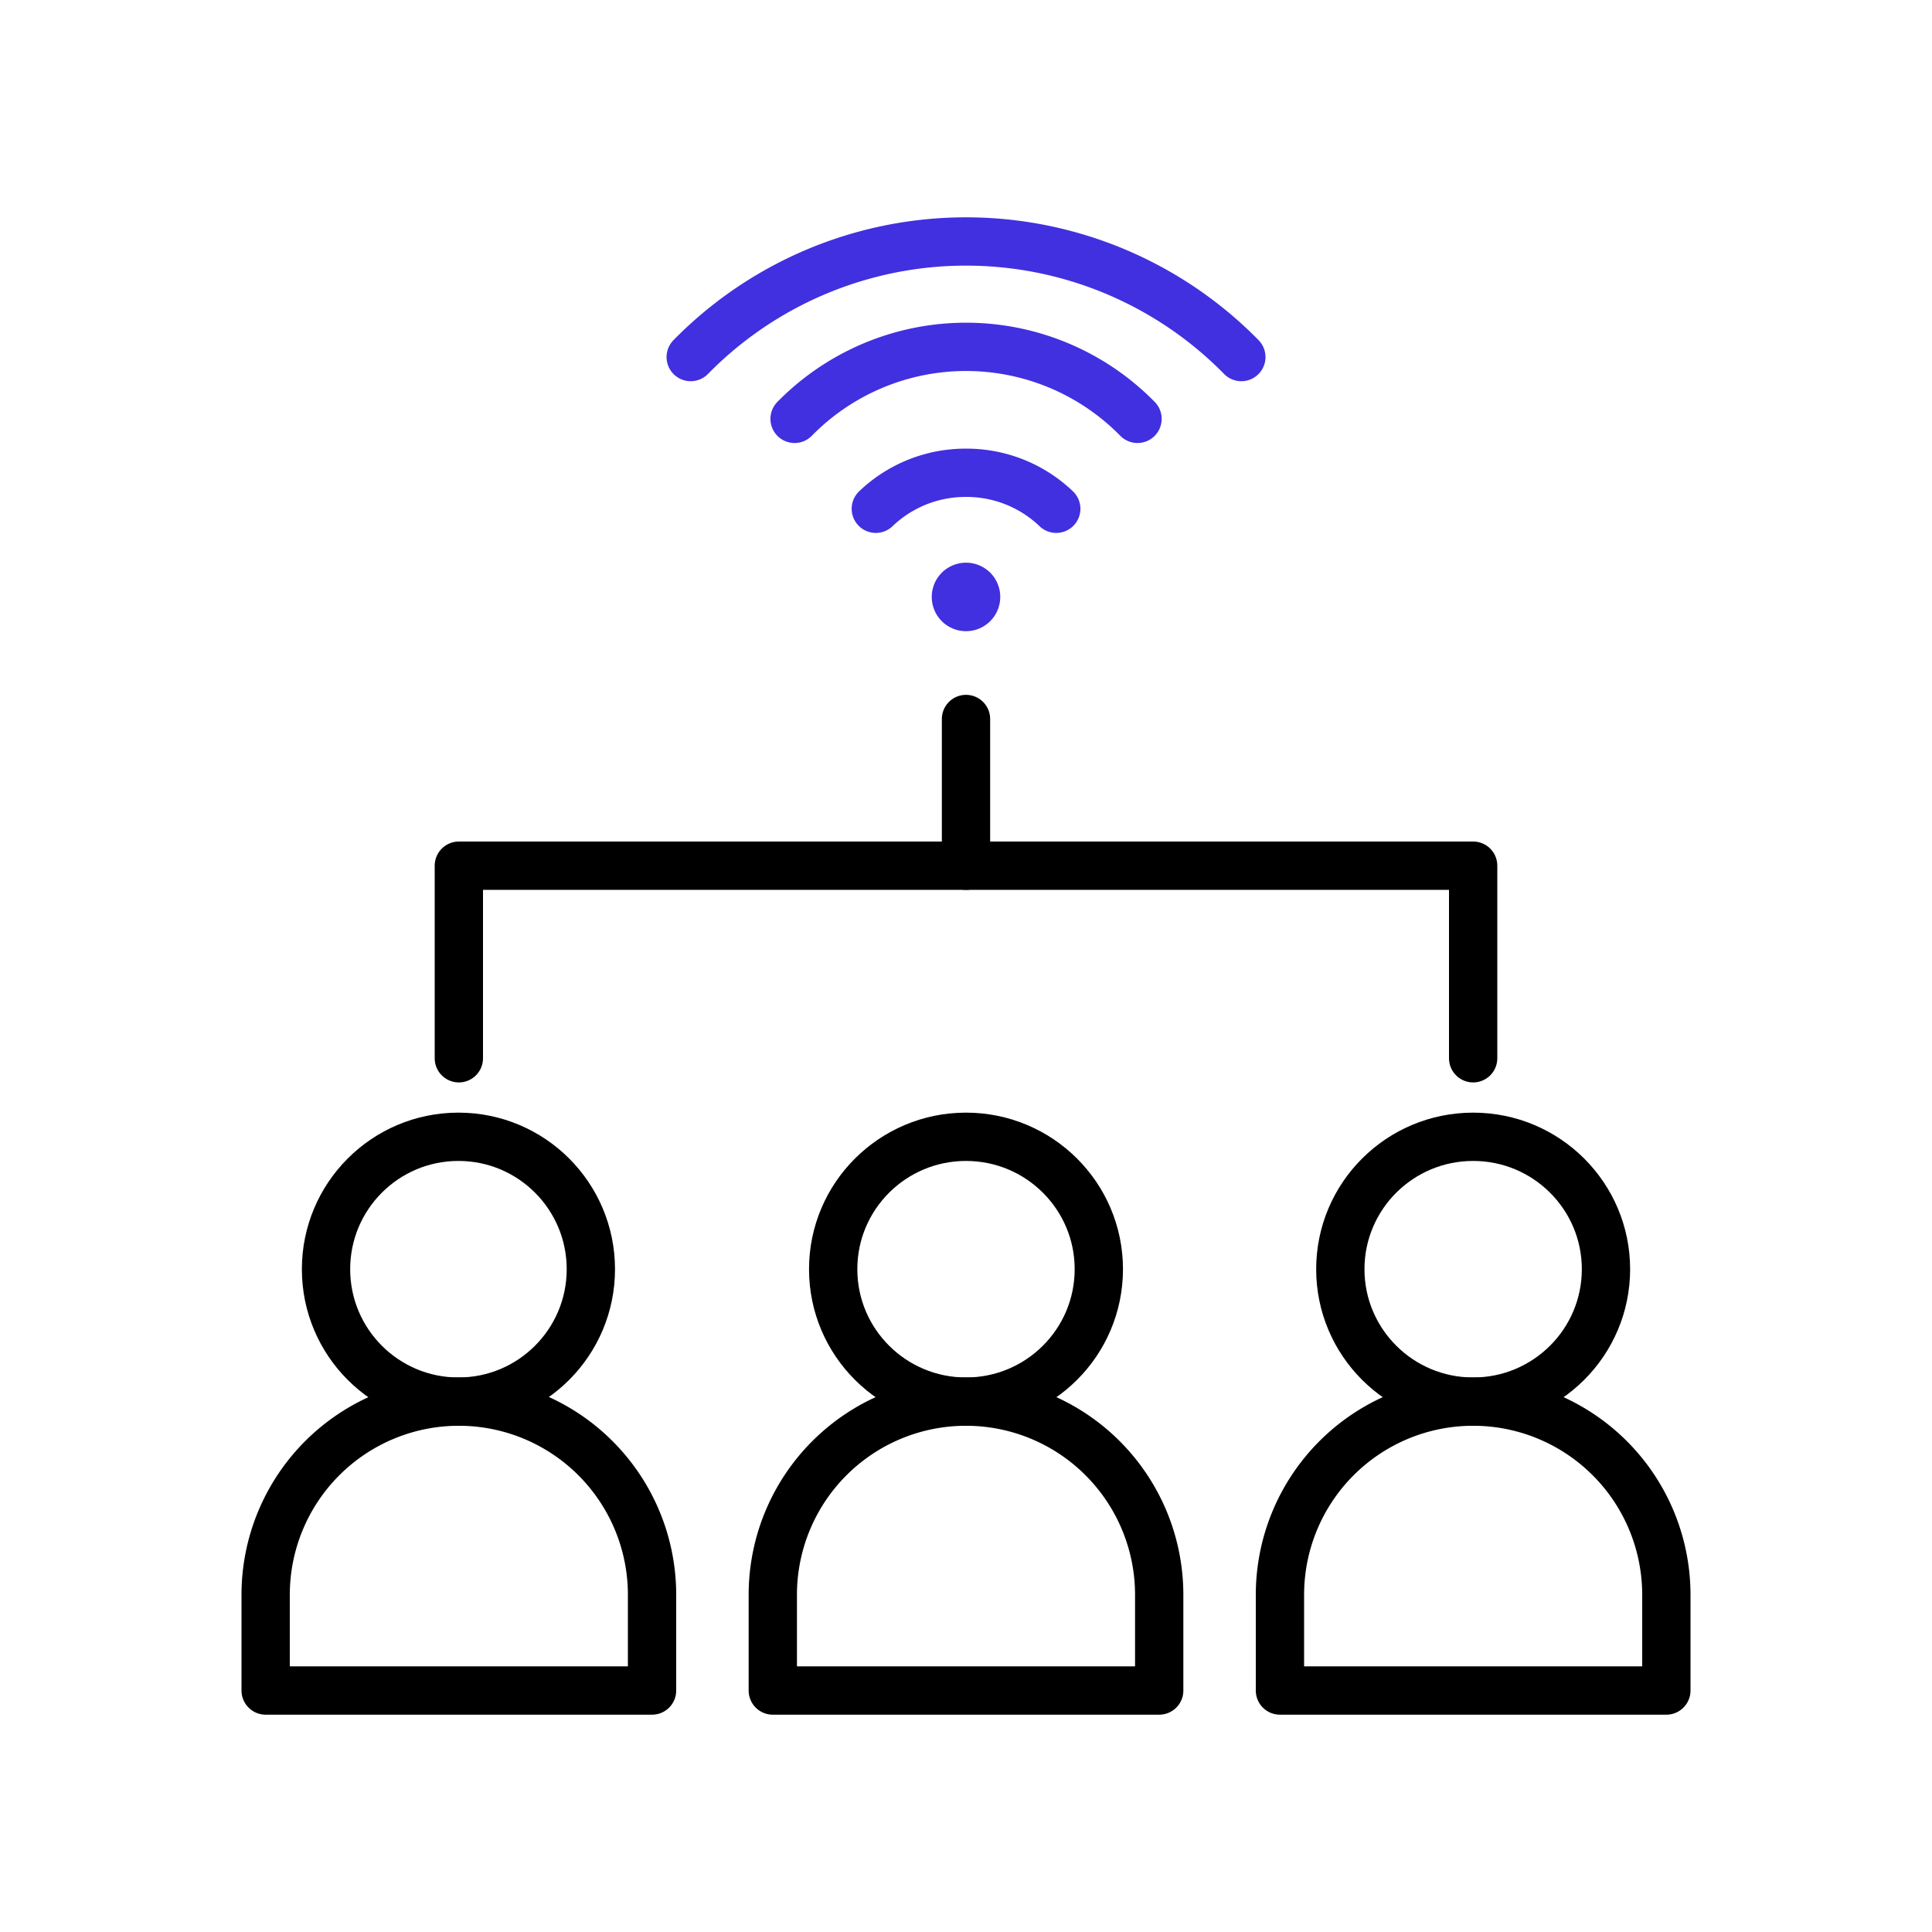 <svg xmlns="http://www.w3.org/2000/svg" width="80" height="80" viewBox="0 0 80 80">
    <defs>
        <clipPath id="jg33xlfxfa">
            <path style="opacity:.1;fill:red" d="M0 0h72v72H0z"/>
        </clipPath>
    </defs>
    <g data-name="마스크 그룹 169" transform="translate(4 4)" style="clip-path:url(#jg33xlfxfa)">
        <g data-name="그룹 114325" transform="translate(3.5 3.188)">
            <circle data-name="타원 426" cx="5.483" cy="5.483" r="5.483" transform="translate(6 39.884)" style="stroke-linejoin:round;stroke:#000;fill:none;stroke-linecap:round;stroke-width:2px"/>
            <ellipse data-name="타원 427" cx="5.5" cy="5.483" rx="5.5" ry="5.483" transform="translate(27 39.884)" style="stroke-linejoin:round;stroke:#000;fill:none;stroke-linecap:round;stroke-width:2px"/>
            <ellipse data-name="타원 428" cx="5.5" cy="5.483" rx="5.5" ry="5.483" transform="translate(48 39.884)" style="stroke-linejoin:round;stroke:#000;fill:none;stroke-linecap:round;stroke-width:2px"/>
            <path data-name="사각형 16906" d="M8 0h0a8 8 0 0 1 8 8v3.963h0H0h0V8a8 8 0 0 1 8-8z" transform="translate(3.5 50.85)" style="stroke-linejoin:round;stroke:#000;fill:none;stroke-linecap:round;stroke-width:2px"/>
            <path data-name="사각형 16907" d="M8 0h0a8 8 0 0 1 8 8v3.963h0H0h0V8a8 8 0 0 1 8-8z" transform="translate(24.5 50.85)" style="stroke-linejoin:round;stroke:#000;fill:none;stroke-linecap:round;stroke-width:2px"/>
            <path data-name="사각형 16908" d="M8 0h0a8 8 0 0 1 8 8v3.963h0H0h0V8a8 8 0 0 1 8-8z" transform="translate(45.5 50.85)" style="stroke-linejoin:round;stroke:#000;fill:none;stroke-linecap:round;stroke-width:2px"/>
            <path data-name="패스 61428" d="M12 40.038v-7.975h42v7.975" transform="translate(-.5 -3.405)" style="stroke-linejoin:round;stroke:#000;fill:none;stroke-linecap:round;stroke-width:2px"/>
            <path data-name="패스 61429" d="M36 25.188v6.075" transform="translate(-3.5 -2.604)" style="stroke:#000;fill:none;stroke-linecap:round;stroke-width:2px"/>
            <path data-name="Stroke 1" d="M14.2 2.979a9.944 9.944 0 0 0-14.2 0" transform="translate(25.402 7.177)" style="stroke:#4130df;stroke-miterlimit:10;stroke-linejoin:round;fill:none;stroke-linecap:round;stroke-width:2px"/>
            <path data-name="Stroke 1" d="M22.8 4.784a15.97 15.97 0 0 0-22.8 0" transform="translate(21.101 2.813)" style="stroke:#4130df;stroke-miterlimit:10;stroke-linejoin:round;fill:none;stroke-linecap:round;stroke-width:2px"/>
            <path data-name="Stroke 3" d="M7.471 1.49A5.371 5.371 0 0 0 3.736 0 5.371 5.371 0 0 0 0 1.49" transform="translate(28.766 12.389)" style="stroke:#4130df;stroke-miterlimit:10;stroke-linejoin:round;fill:none;stroke-linecap:round;stroke-width:2px"/>
            <path data-name="Fill 5" d="M2.836 1.413A1.418 1.418 0 1 1 1.418 0a1.415 1.415 0 0 1 1.418 1.413" transform="translate(31.082 16.112)" style="fill:#4130df"/>
        </g>
    </g>
</svg>

